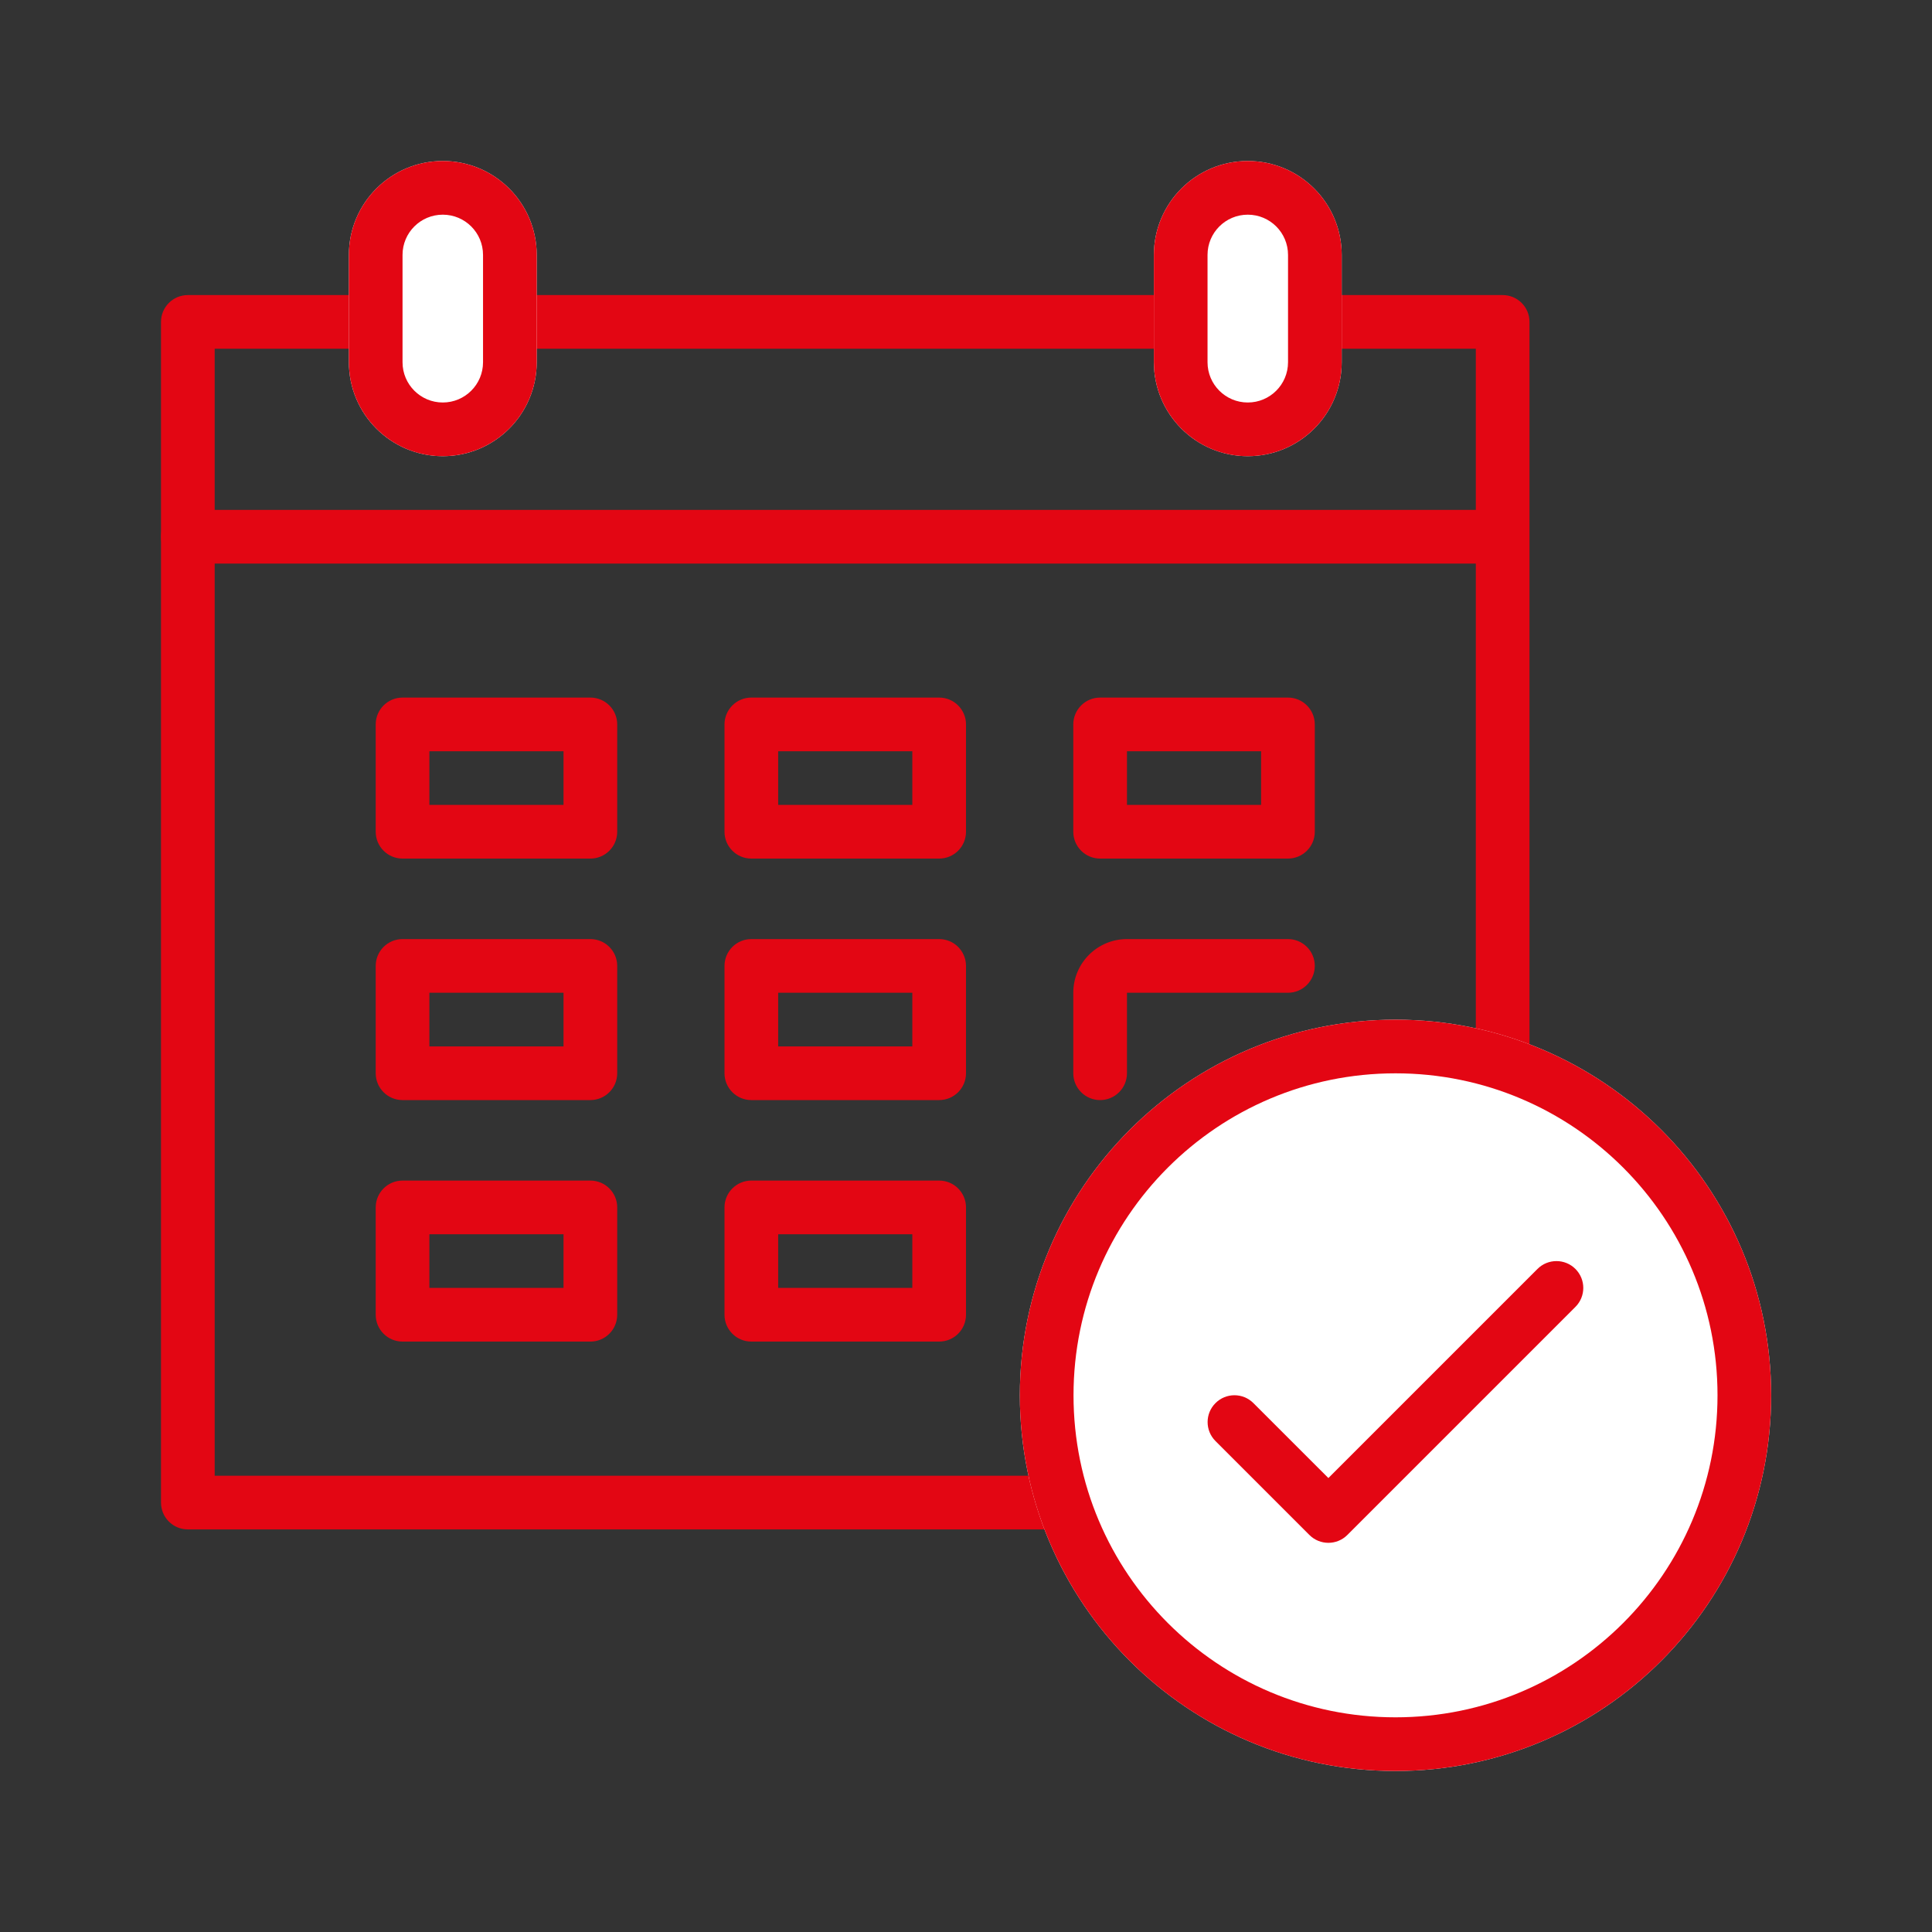 <svg width="60" height="60" viewBox="0 0 60 60" fill="none" xmlns="http://www.w3.org/2000/svg">
<rect x="0" y="0" width="60" height="60" fill="#333333" stroke="none"/>
<g id="calendar">
<g id="Group 882">
<path id="Rectangle 1322 (Stroke)" fill-rule="evenodd" clip-rule="evenodd" d="M6.667 10.831V45.831H45.833V10.831H6.667ZM5.833 9.164C5.373 9.164 5 9.537 5 9.997V46.664C5 47.124 5.373 47.497 5.833 47.497H46.667C47.127 47.497 47.5 47.124 47.5 46.664V9.997C47.5 9.537 47.127 9.164 46.667 9.164H5.833Z" fill="#E30613"/>
<path id="Rectangle 1325 (Stroke)" fill-rule="evenodd" clip-rule="evenodd" d="M13.335 24.997V23.331H17.501V24.997H13.335ZM12.501 26.664C12.041 26.664 11.668 26.291 11.668 25.831V22.497C11.668 22.037 12.041 21.664 12.501 21.664H18.335C18.795 21.664 19.168 22.037 19.168 22.497V25.831C19.168 26.291 18.795 26.664 18.335 26.664H12.501Z" fill="#E30613"/>
<path id="Rectangle 1328 (Stroke)" fill-rule="evenodd" clip-rule="evenodd" d="M13.335 32.497V30.831H17.501V32.497H13.335ZM12.501 34.164C12.041 34.164 11.668 33.791 11.668 33.331V29.997C11.668 29.537 12.041 29.164 12.501 29.164H18.335C18.795 29.164 19.168 29.537 19.168 29.997V33.331C19.168 33.791 18.795 34.164 18.335 34.164H12.501Z" fill="#E30613"/>
<path id="Rectangle 1330 (Stroke)" fill-rule="evenodd" clip-rule="evenodd" d="M13.335 39.997V38.331H17.501V39.997H13.335ZM12.501 41.664C12.041 41.664 11.668 41.291 11.668 40.831V37.497C11.668 37.037 12.041 36.664 12.501 36.664H18.335C18.795 36.664 19.168 37.037 19.168 37.497V40.831C19.168 41.291 18.795 41.664 18.335 41.664H12.501Z" fill="#E30613"/>
<path id="Rectangle 1326 (Stroke)" fill-rule="evenodd" clip-rule="evenodd" d="M24.167 24.997V23.331H28.333V24.997H24.167ZM23.333 26.664C22.873 26.664 22.5 26.291 22.5 25.831V22.497C22.5 22.037 22.873 21.664 23.333 21.664H29.167C29.627 21.664 30 22.037 30 22.497V25.831C30 26.291 29.627 26.664 29.167 26.664H23.333Z" fill="#E30613"/>
<path id="Rectangle 1329 (Stroke)" fill-rule="evenodd" clip-rule="evenodd" d="M24.167 32.497V30.831H28.333V32.497H24.167ZM23.333 34.164C22.873 34.164 22.5 33.791 22.5 33.331V29.997C22.5 29.537 22.873 29.164 23.333 29.164H29.167C29.627 29.164 30 29.537 30 29.997V33.331C30 33.791 29.627 34.164 29.167 34.164H23.333Z" fill="#E30613"/>
<path id="Rectangle 1331 (Stroke)" fill-rule="evenodd" clip-rule="evenodd" d="M24.167 39.997V38.331H28.333V39.997H24.167ZM23.333 41.664C22.873 41.664 22.5 41.291 22.5 40.831V37.497C22.5 37.037 22.873 36.664 23.333 36.664H29.167C29.627 36.664 30 37.037 30 37.497V40.831C30 41.291 29.627 41.664 29.167 41.664H23.333Z" fill="#E30613"/>
<path id="Rectangle 1327 (Stroke)" fill-rule="evenodd" clip-rule="evenodd" d="M34.999 24.997V23.331H39.165V24.997H34.999ZM34.165 26.664C33.705 26.664 33.332 26.291 33.332 25.831V22.497C33.332 22.037 33.705 21.664 34.165 21.664H39.999C40.459 21.664 40.832 22.037 40.832 22.497V25.831C40.832 26.291 40.459 26.664 39.999 26.664H34.165Z" fill="#E30613"/>
<path id="Rectangle 1332 (Stroke)" fill-rule="evenodd" clip-rule="evenodd" d="M34.165 34.164C34.626 34.164 34.999 33.791 34.999 33.331V30.831L39.999 30.831C40.459 30.831 40.832 30.458 40.832 29.997C40.832 29.537 40.459 29.164 39.999 29.164H34.999C34.078 29.164 33.332 29.91 33.332 30.831V33.331C33.332 33.791 33.705 34.164 34.165 34.164Z" fill="#E30613"/>
<g id="Group 1425">
<path id="Vector" d="M55.005 43.333C55.005 36.89 49.782 31.667 43.339 31.667C36.895 31.667 31.672 36.89 31.672 43.333C31.672 49.777 36.895 55 43.339 55C49.782 55 55.005 49.777 55.005 43.333Z" fill="white"/>
<path id="Vector (Stroke)" fill-rule="evenodd" clip-rule="evenodd" d="M53.339 43.333C53.339 37.81 48.861 33.333 43.339 33.333C37.816 33.333 33.339 37.81 33.339 43.333C33.339 48.856 37.816 53.333 43.339 53.333C48.861 53.333 53.339 48.856 53.339 43.333ZM43.339 31.667C49.782 31.667 55.005 36.89 55.005 43.333C55.005 49.777 49.782 55 43.339 55C36.895 55 31.672 49.777 31.672 43.333C31.672 36.89 36.895 31.667 43.339 31.667Z" fill="#E30613"/>
<path id="Vector 141 (Stroke)" fill-rule="evenodd" clip-rule="evenodd" d="M48.926 39.408C49.252 39.734 49.252 40.261 48.926 40.587L41.843 47.67C41.518 47.995 40.99 47.995 40.665 47.67L37.748 44.753C37.422 44.428 37.422 43.9 37.748 43.575C38.073 43.249 38.601 43.249 38.926 43.575L41.254 45.902L47.748 39.408C48.073 39.083 48.601 39.083 48.926 39.408Z" fill="#E30613"/>
</g>
<path id="Vector 144 (Stroke)" fill-rule="evenodd" clip-rule="evenodd" d="M5 16.669C5 16.209 5.373 15.836 5.833 15.836H45.833C46.294 15.836 46.667 16.209 46.667 16.669C46.667 17.13 46.294 17.503 45.833 17.503H5.836C5.375 17.503 5 17.13 5 16.669Z" fill="#E30613"/>
<path id="Rectangle 1323" d="M13.751 5C15.362 5 16.668 6.306 16.668 7.917L16.668 11.25C16.668 12.861 15.362 14.167 13.751 14.167C12.14 14.167 10.835 12.861 10.835 11.25L10.835 7.917C10.835 6.306 12.14 5 13.751 5Z" fill="white"/>
<path id="Rectangle 1323 (Stroke)" fill-rule="evenodd" clip-rule="evenodd" d="M13.751 12.5C13.061 12.5 12.501 11.94 12.501 11.25L12.501 7.917C12.501 7.226 13.061 6.667 13.751 6.667C14.442 6.667 15.001 7.226 15.001 7.917L15.001 11.25C15.001 11.94 14.442 12.5 13.751 12.5ZM12.154 13.691C11.359 13.169 10.835 12.271 10.835 11.25L10.835 7.917C10.835 6.306 12.14 5 13.751 5C15.362 5 16.668 6.306 16.668 7.917L16.668 11.25C16.668 12.861 15.362 14.167 13.751 14.167C13.162 14.167 12.613 13.992 12.154 13.691Z" fill="#E30613"/>
<path id="Rectangle 1324" d="M38.751 5C40.362 5 41.668 6.306 41.668 7.917L41.668 11.25C41.668 12.861 40.362 14.167 38.751 14.167C37.141 14.167 35.835 12.861 35.835 11.25L35.835 7.917C35.835 6.306 37.141 5 38.751 5Z" fill="white"/>
<path id="Rectangle 1324 (Stroke)" fill-rule="evenodd" clip-rule="evenodd" d="M38.751 12.5C38.061 12.5 37.501 11.94 37.501 11.25L37.501 7.917C37.501 7.226 38.061 6.667 38.751 6.667C39.442 6.667 40.001 7.226 40.001 7.917L40.001 11.25C40.001 11.94 39.442 12.5 38.751 12.5ZM37.154 13.691C36.359 13.169 35.835 12.271 35.835 11.25L35.835 7.917C35.835 6.306 37.141 5 38.751 5C40.362 5 41.668 6.306 41.668 7.917L41.668 11.25C41.668 12.861 40.362 14.167 38.751 14.167C38.161 14.167 37.612 13.992 37.154 13.691Z" fill="#E30613"/>
</g>
</g>
</svg>
